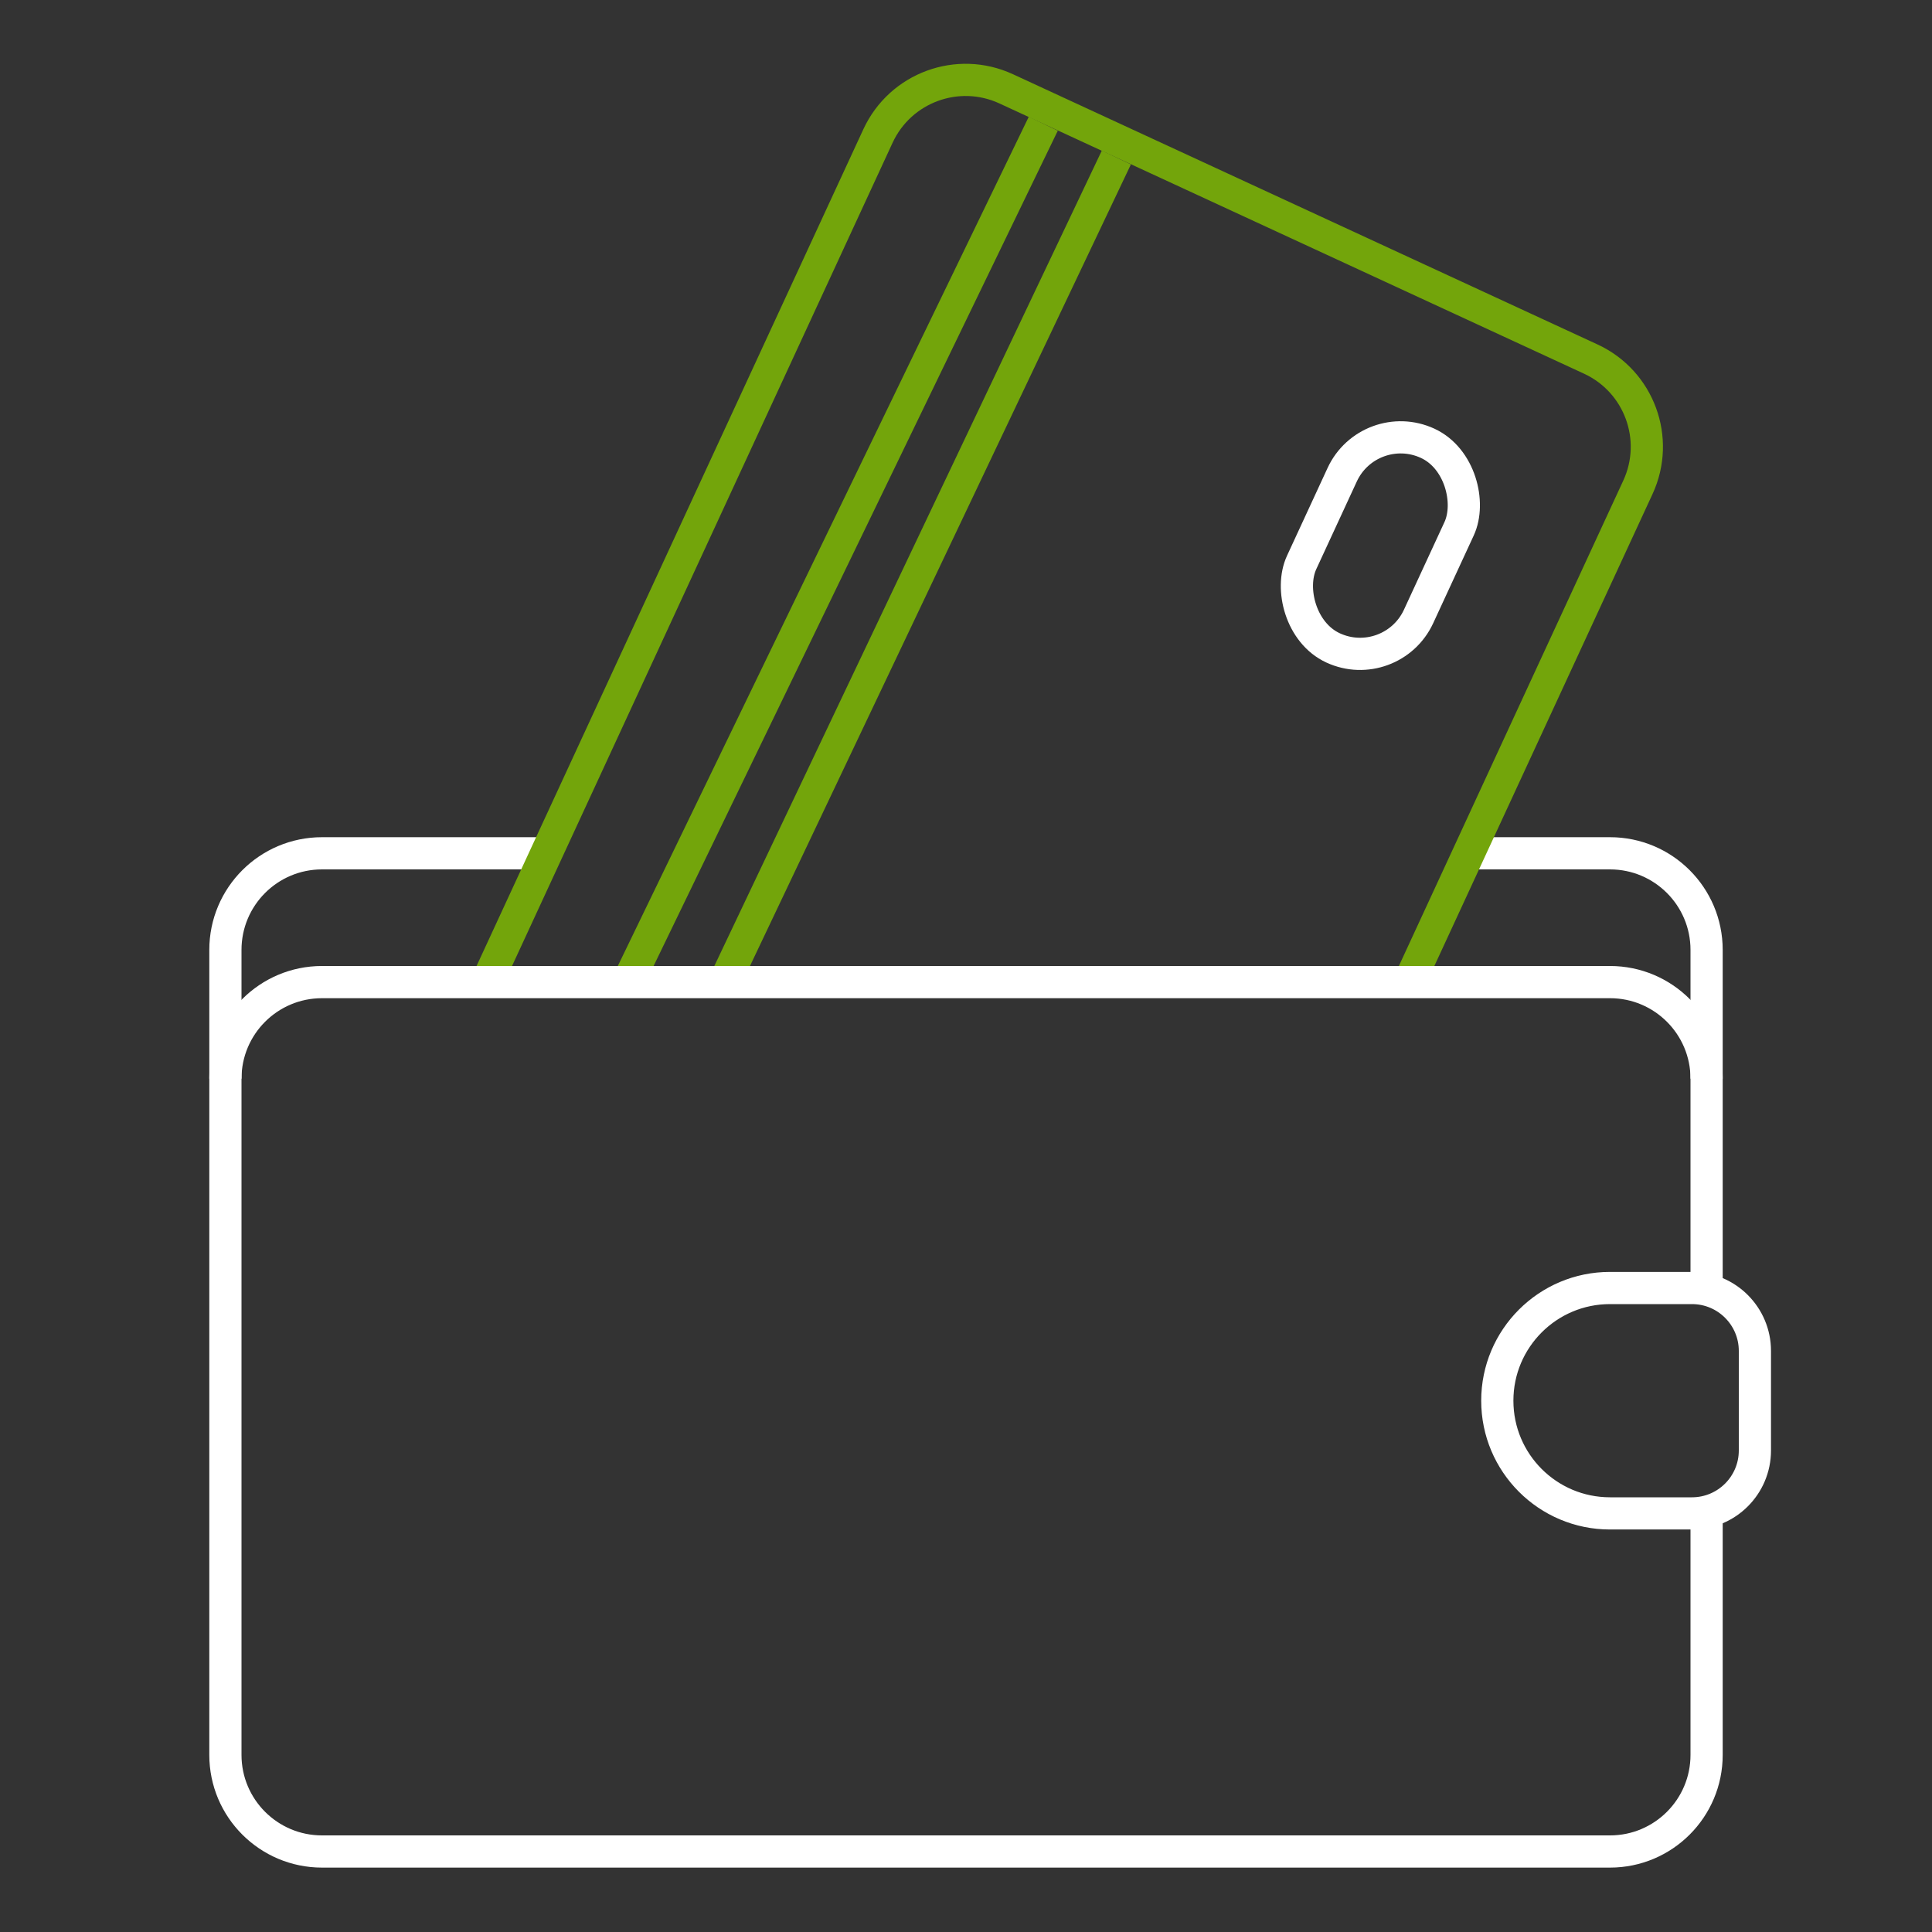 <?xml version="1.0" encoding="UTF-8"?> <svg xmlns="http://www.w3.org/2000/svg" width="120" height="120" viewBox="0 0 120 120" fill="none"><rect x="0" y="0" width="120" height="120" fill="#333333" stroke="none"/><path d="M14 67V59C14 55.686 16.686 53 20 53H34M106 67V59C106 55.686 103.314 53 100 53H91" stroke="white" stroke-width="2"></path><path d="M100 80H105.091C107.25 80 109 81.75 109 83.909V90.091C109 92.25 107.25 94 105.091 94H100C96.134 94 93 90.866 93 87C93 83.134 96.134 80 100 80Z" stroke="white" stroke-width="2"></path><path d="M30.239 61L54.533 8.446C55.924 5.438 59.489 4.127 62.497 5.518L98.805 22.302C101.813 23.692 103.124 27.258 101.734 30.266L87.526 61" stroke="#73A50B" stroke-width="2"></path><path d="M64.801 7.684L39 61" stroke="#73A50B" stroke-width="2"></path><path d="M69.339 9.782L45 61" stroke="#73A50B" stroke-width="2"></path><rect x="85.044" y="25.856" width="8" height="14" rx="4" transform="rotate(24.81 85.044 25.856)" stroke="white" stroke-width="2"></rect><path d="M106 94V109C106 112.314 103.314 115 100 115H20C16.686 115 14 112.314 14 109V67C14 63.686 16.686 61 20 61H100C103.314 61 106 63.686 106 67V80" stroke="white" stroke-width="2"></path></svg> 